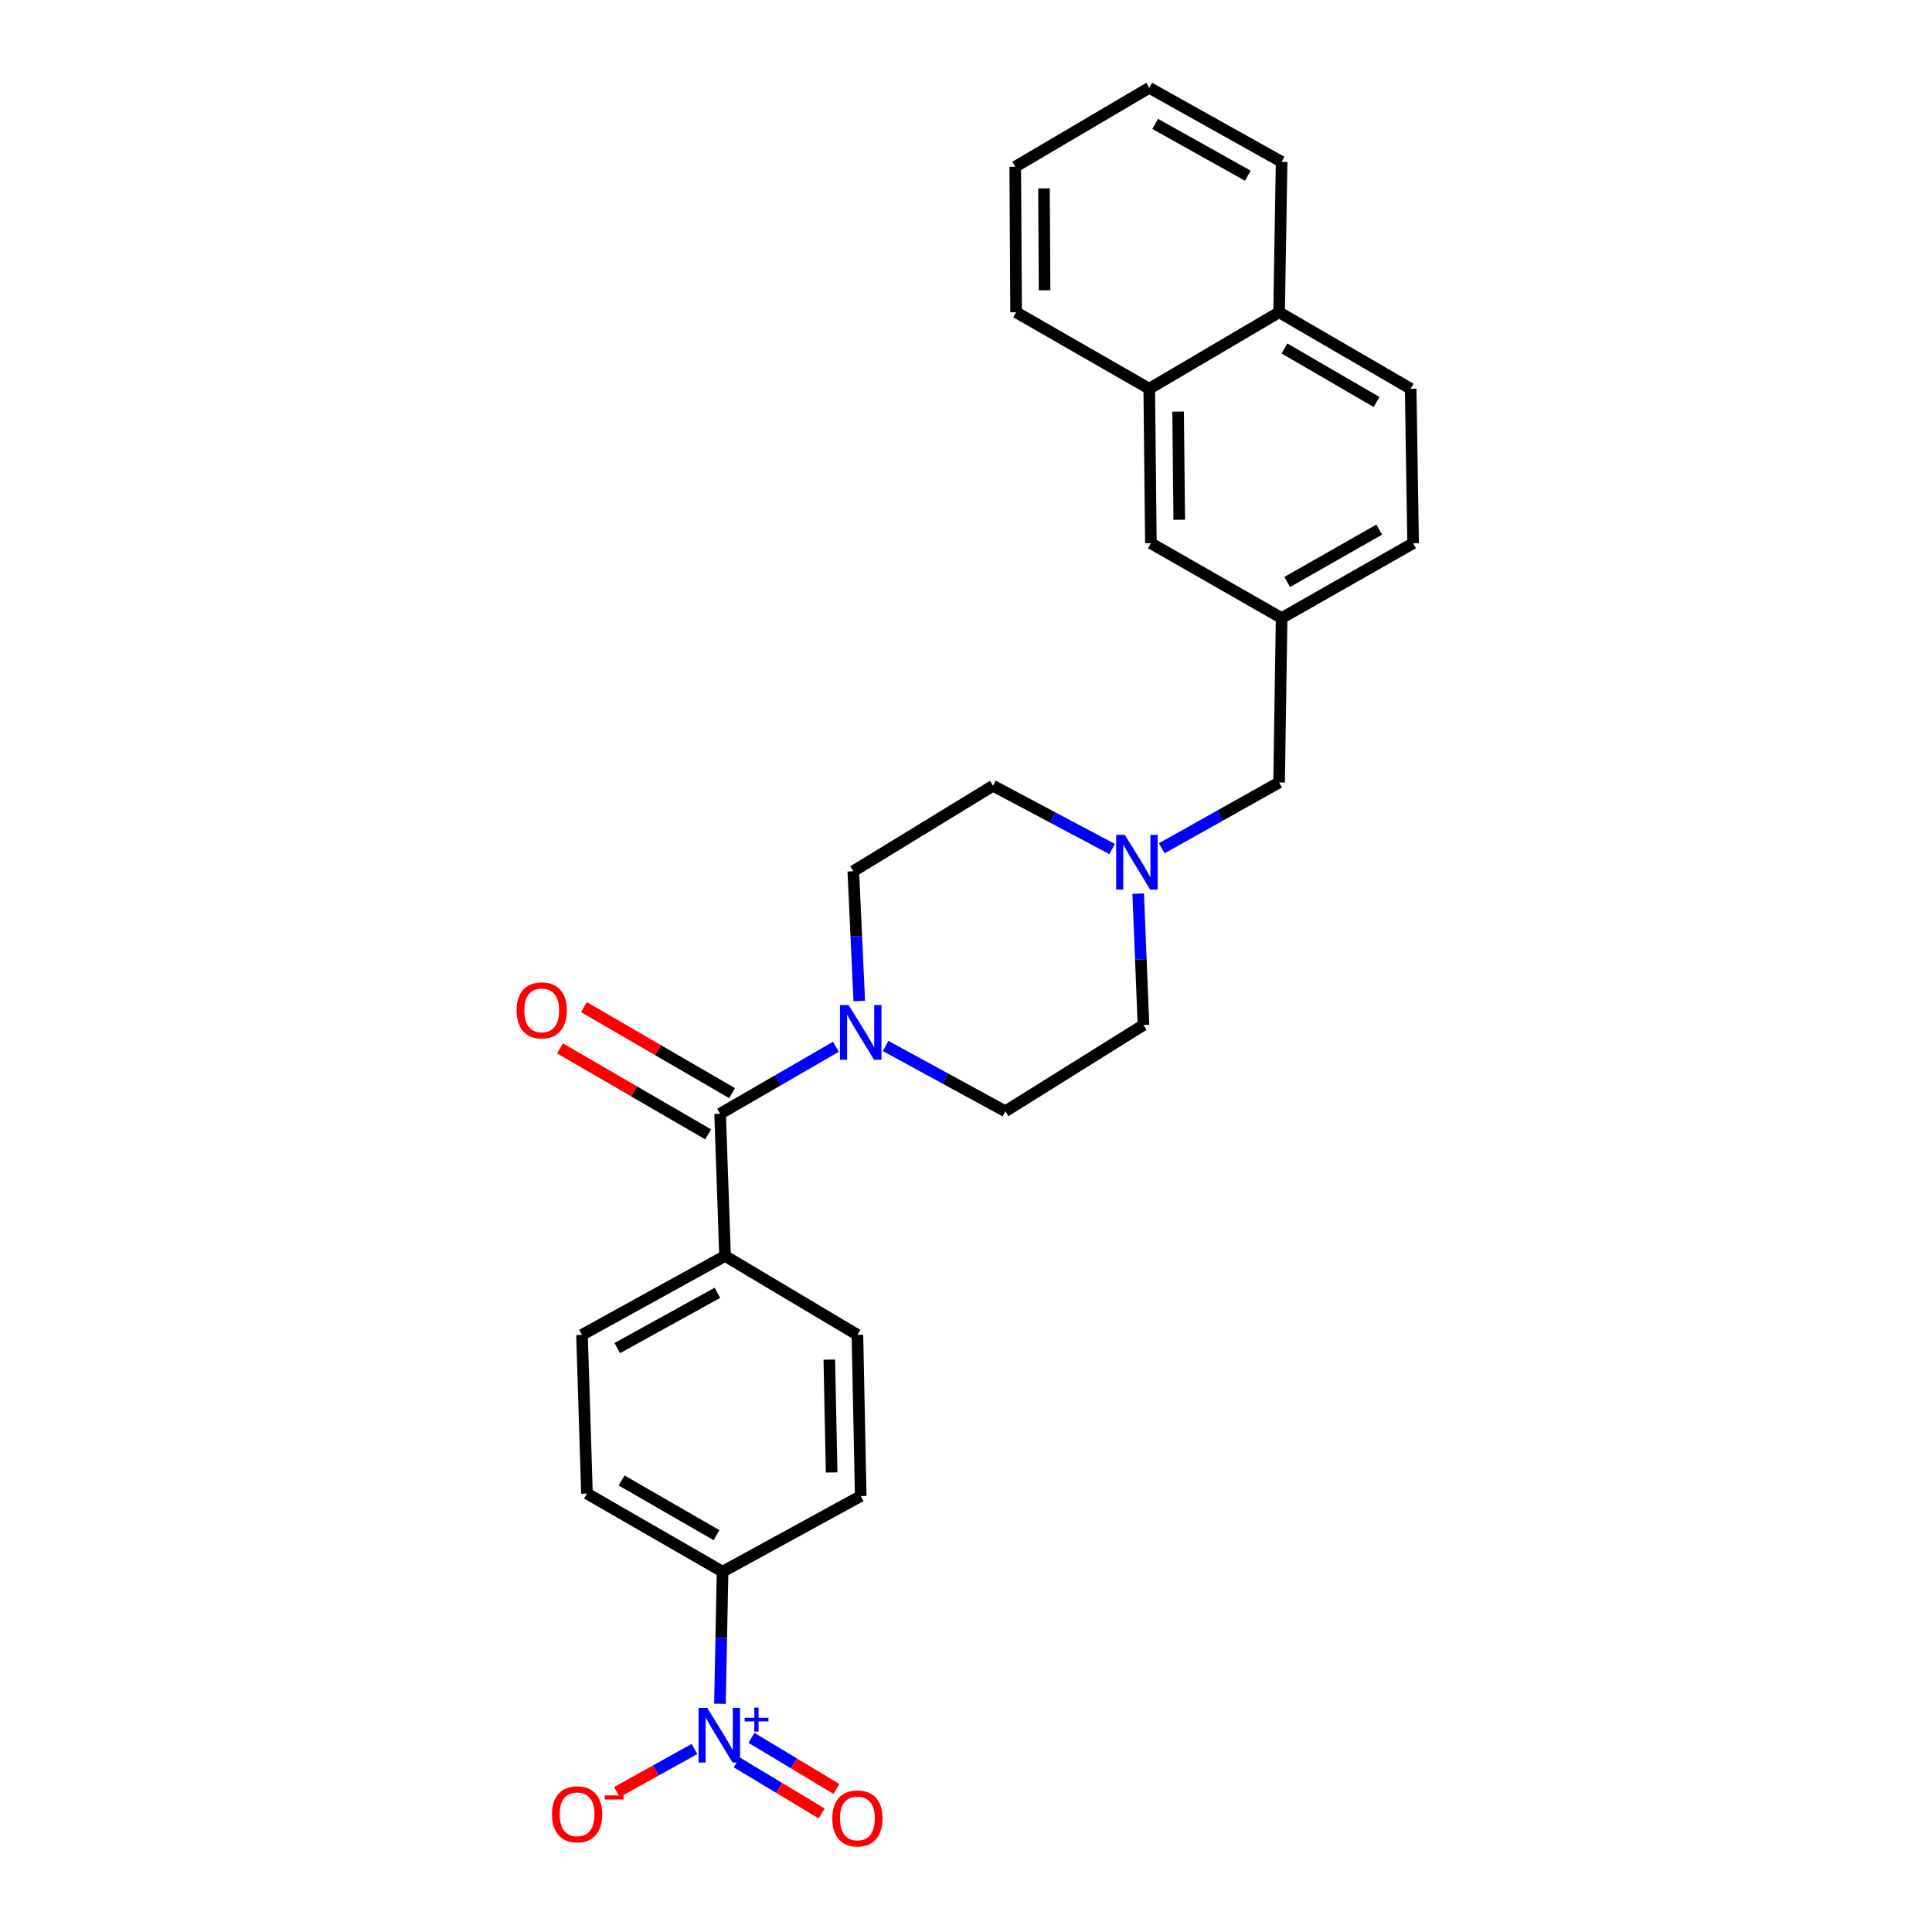 <?xml version='1.0' encoding='iso-8859-1'?>
<svg version='1.1' baseProfile='full'
              xmlns='http://www.w3.org/2000/svg'
                      xmlns:rdkit='http://www.rdkit.org/xml'
                      xmlns:xlink='http://www.w3.org/1999/xlink'
                  xml:space='preserve'
width='1000px' height='1000px' viewBox='0 0 1000 1000'>
<!-- END OF HEADER -->
<rect style='opacity:1.0;fill:#FFFFFF;stroke:none' width='1000' height='1000' x='0' y='0'> </rect>
<path class='bond-3' d='M 372.637,881.868 L 373.322,847.683' style='fill:none;fill-rule:evenodd;stroke:#0000FF;stroke-width:6px;stroke-linecap:butt;stroke-linejoin:miter;stroke-opacity:1' />
<path class='bond-3' d='M 373.322,847.683 L 374.006,813.497' style='fill:none;fill-rule:evenodd;stroke:#000000;stroke-width:6px;stroke-linecap:butt;stroke-linejoin:miter;stroke-opacity:1' />
<path class='bond-4' d='M 359.467,905.274 L 339.389,916.42' style='fill:none;fill-rule:evenodd;stroke:#0000FF;stroke-width:6px;stroke-linecap:butt;stroke-linejoin:miter;stroke-opacity:1' />
<path class='bond-4' d='M 339.389,916.42 L 319.311,927.565' style='fill:none;fill-rule:evenodd;stroke:#FF0000;stroke-width:6px;stroke-linecap:butt;stroke-linejoin:miter;stroke-opacity:1' />
<path class='bond-6' d='M 381.322,912.201 L 403.297,925.414' style='fill:none;fill-rule:evenodd;stroke:#0000FF;stroke-width:6px;stroke-linecap:butt;stroke-linejoin:miter;stroke-opacity:1' />
<path class='bond-6' d='M 403.297,925.414 L 425.272,938.628' style='fill:none;fill-rule:evenodd;stroke:#FF0000;stroke-width:6px;stroke-linecap:butt;stroke-linejoin:miter;stroke-opacity:1' />
<path class='bond-6' d='M 388.952,899.512 L 410.927,912.726' style='fill:none;fill-rule:evenodd;stroke:#0000FF;stroke-width:6px;stroke-linecap:butt;stroke-linejoin:miter;stroke-opacity:1' />
<path class='bond-6' d='M 410.927,912.726 L 432.902,925.94' style='fill:none;fill-rule:evenodd;stroke:#FF0000;stroke-width:6px;stroke-linecap:butt;stroke-linejoin:miter;stroke-opacity:1' />
<path class='bond-0' d='M 372.731,576.475 L 375.281,650.076' style='fill:none;fill-rule:evenodd;stroke:#000000;stroke-width:6px;stroke-linecap:butt;stroke-linejoin:miter;stroke-opacity:1' />
<path class='bond-1' d='M 372.731,576.475 L 402.699,559.137' style='fill:none;fill-rule:evenodd;stroke:#000000;stroke-width:6px;stroke-linecap:butt;stroke-linejoin:miter;stroke-opacity:1' />
<path class='bond-1' d='M 402.699,559.137 L 432.667,541.8' style='fill:none;fill-rule:evenodd;stroke:#0000FF;stroke-width:6px;stroke-linecap:butt;stroke-linejoin:miter;stroke-opacity:1' />
<path class='bond-7' d='M 378.925,565.805 L 340.59,543.554' style='fill:none;fill-rule:evenodd;stroke:#000000;stroke-width:6px;stroke-linecap:butt;stroke-linejoin:miter;stroke-opacity:1' />
<path class='bond-7' d='M 340.59,543.554 L 302.256,521.303' style='fill:none;fill-rule:evenodd;stroke:#FF0000;stroke-width:6px;stroke-linecap:butt;stroke-linejoin:miter;stroke-opacity:1' />
<path class='bond-7' d='M 366.537,587.146 L 328.203,564.895' style='fill:none;fill-rule:evenodd;stroke:#000000;stroke-width:6px;stroke-linecap:butt;stroke-linejoin:miter;stroke-opacity:1' />
<path class='bond-7' d='M 328.203,564.895 L 289.869,542.645' style='fill:none;fill-rule:evenodd;stroke:#FF0000;stroke-width:6px;stroke-linecap:butt;stroke-linejoin:miter;stroke-opacity:1' />
<path class='bond-9' d='M 444.761,518.122 L 443.214,484.531' style='fill:none;fill-rule:evenodd;stroke:#0000FF;stroke-width:6px;stroke-linecap:butt;stroke-linejoin:miter;stroke-opacity:1' />
<path class='bond-9' d='M 443.214,484.531 L 441.668,450.94' style='fill:none;fill-rule:evenodd;stroke:#000000;stroke-width:6px;stroke-linecap:butt;stroke-linejoin:miter;stroke-opacity:1' />
<path class='bond-10' d='M 458.381,541.39 L 489.374,558.295' style='fill:none;fill-rule:evenodd;stroke:#0000FF;stroke-width:6px;stroke-linecap:butt;stroke-linejoin:miter;stroke-opacity:1' />
<path class='bond-10' d='M 489.374,558.295 L 520.368,575.2' style='fill:none;fill-rule:evenodd;stroke:#000000;stroke-width:6px;stroke-linecap:butt;stroke-linejoin:miter;stroke-opacity:1' />
<path class='bond-2' d='M 589.122,462.552 L 590.492,496.54' style='fill:none;fill-rule:evenodd;stroke:#0000FF;stroke-width:6px;stroke-linecap:butt;stroke-linejoin:miter;stroke-opacity:1' />
<path class='bond-2' d='M 590.492,496.54 L 591.863,530.529' style='fill:none;fill-rule:evenodd;stroke:#000000;stroke-width:6px;stroke-linecap:butt;stroke-linejoin:miter;stroke-opacity:1' />
<path class='bond-13' d='M 601.315,439.076 L 631.687,422.039' style='fill:none;fill-rule:evenodd;stroke:#0000FF;stroke-width:6px;stroke-linecap:butt;stroke-linejoin:miter;stroke-opacity:1' />
<path class='bond-13' d='M 631.687,422.039 L 662.058,405.001' style='fill:none;fill-rule:evenodd;stroke:#000000;stroke-width:6px;stroke-linecap:butt;stroke-linejoin:miter;stroke-opacity:1' />
<path class='bond-28' d='M 575.617,439.456 L 544.805,423.08' style='fill:none;fill-rule:evenodd;stroke:#0000FF;stroke-width:6px;stroke-linecap:butt;stroke-linejoin:miter;stroke-opacity:1' />
<path class='bond-28' d='M 544.805,423.08 L 513.993,406.704' style='fill:none;fill-rule:evenodd;stroke:#000000;stroke-width:6px;stroke-linecap:butt;stroke-linejoin:miter;stroke-opacity:1' />
<path class='bond-14' d='M 374.006,813.497 L 303.811,773.045' style='fill:none;fill-rule:evenodd;stroke:#000000;stroke-width:6px;stroke-linecap:butt;stroke-linejoin:miter;stroke-opacity:1' />
<path class='bond-14' d='M 370.869,794.601 L 321.733,766.285' style='fill:none;fill-rule:evenodd;stroke:#000000;stroke-width:6px;stroke-linecap:butt;stroke-linejoin:miter;stroke-opacity:1' />
<path class='bond-15' d='M 374.006,813.497 L 445.509,774.353' style='fill:none;fill-rule:evenodd;stroke:#000000;stroke-width:6px;stroke-linecap:butt;stroke-linejoin:miter;stroke-opacity:1' />
<path class='bond-5' d='M 375.281,650.076 L 443.798,690.923' style='fill:none;fill-rule:evenodd;stroke:#000000;stroke-width:6px;stroke-linecap:butt;stroke-linejoin:miter;stroke-opacity:1' />
<path class='bond-27' d='M 375.281,650.076 L 301.244,690.923' style='fill:none;fill-rule:evenodd;stroke:#000000;stroke-width:6px;stroke-linecap:butt;stroke-linejoin:miter;stroke-opacity:1' />
<path class='bond-27' d='M 371.328,669.166 L 319.502,697.759' style='fill:none;fill-rule:evenodd;stroke:#000000;stroke-width:6px;stroke-linecap:butt;stroke-linejoin:miter;stroke-opacity:1' />
<path class='bond-8' d='M 594.857,201.21 L 595.696,281.177' style='fill:none;fill-rule:evenodd;stroke:#000000;stroke-width:6px;stroke-linecap:butt;stroke-linejoin:miter;stroke-opacity:1' />
<path class='bond-8' d='M 609.788,213.05 L 610.375,269.026' style='fill:none;fill-rule:evenodd;stroke:#000000;stroke-width:6px;stroke-linecap:butt;stroke-linejoin:miter;stroke-opacity:1' />
<path class='bond-23' d='M 594.857,201.21 L 525.937,161.629' style='fill:none;fill-rule:evenodd;stroke:#000000;stroke-width:6px;stroke-linecap:butt;stroke-linejoin:miter;stroke-opacity:1' />
<path class='bond-29' d='M 594.857,201.21 L 662.058,161.629' style='fill:none;fill-rule:evenodd;stroke:#000000;stroke-width:6px;stroke-linecap:butt;stroke-linejoin:miter;stroke-opacity:1' />
<path class='bond-20' d='M 441.668,450.94 L 513.993,406.704' style='fill:none;fill-rule:evenodd;stroke:#000000;stroke-width:6px;stroke-linecap:butt;stroke-linejoin:miter;stroke-opacity:1' />
<path class='bond-19' d='M 520.368,575.2 L 591.863,530.529' style='fill:none;fill-rule:evenodd;stroke:#000000;stroke-width:6px;stroke-linecap:butt;stroke-linejoin:miter;stroke-opacity:1' />
<path class='bond-11' d='M 595.696,281.177 L 663.366,319.91' style='fill:none;fill-rule:evenodd;stroke:#000000;stroke-width:6px;stroke-linecap:butt;stroke-linejoin:miter;stroke-opacity:1' />
<path class='bond-12' d='M 663.366,319.91 L 662.058,405.001' style='fill:none;fill-rule:evenodd;stroke:#000000;stroke-width:6px;stroke-linecap:butt;stroke-linejoin:miter;stroke-opacity:1' />
<path class='bond-22' d='M 663.366,319.91 L 731.422,281.177' style='fill:none;fill-rule:evenodd;stroke:#000000;stroke-width:6px;stroke-linecap:butt;stroke-linejoin:miter;stroke-opacity:1' />
<path class='bond-22' d='M 666.251,301.232 L 713.891,274.119' style='fill:none;fill-rule:evenodd;stroke:#000000;stroke-width:6px;stroke-linecap:butt;stroke-linejoin:miter;stroke-opacity:1' />
<path class='bond-17' d='M 303.811,773.045 L 301.244,690.923' style='fill:none;fill-rule:evenodd;stroke:#000000;stroke-width:6px;stroke-linecap:butt;stroke-linejoin:miter;stroke-opacity:1' />
<path class='bond-16' d='M 445.509,774.353 L 443.798,690.923' style='fill:none;fill-rule:evenodd;stroke:#000000;stroke-width:6px;stroke-linecap:butt;stroke-linejoin:miter;stroke-opacity:1' />
<path class='bond-16' d='M 430.45,762.142 L 429.252,703.741' style='fill:none;fill-rule:evenodd;stroke:#000000;stroke-width:6px;stroke-linecap:butt;stroke-linejoin:miter;stroke-opacity:1' />
<path class='bond-18' d='M 662.058,161.629 L 730.164,201.21' style='fill:none;fill-rule:evenodd;stroke:#000000;stroke-width:6px;stroke-linecap:butt;stroke-linejoin:miter;stroke-opacity:1' />
<path class='bond-18' d='M 664.835,180.367 L 712.509,208.074' style='fill:none;fill-rule:evenodd;stroke:#000000;stroke-width:6px;stroke-linecap:butt;stroke-linejoin:miter;stroke-opacity:1' />
<path class='bond-24' d='M 662.058,161.629 L 663.366,83.76' style='fill:none;fill-rule:evenodd;stroke:#000000;stroke-width:6px;stroke-linecap:butt;stroke-linejoin:miter;stroke-opacity:1' />
<path class='bond-21' d='M 730.164,201.21 L 731.422,281.177' style='fill:none;fill-rule:evenodd;stroke:#000000;stroke-width:6px;stroke-linecap:butt;stroke-linejoin:miter;stroke-opacity:1' />
<path class='bond-25' d='M 525.937,161.629 L 525.484,86.31' style='fill:none;fill-rule:evenodd;stroke:#000000;stroke-width:6px;stroke-linecap:butt;stroke-linejoin:miter;stroke-opacity:1' />
<path class='bond-25' d='M 540.674,150.243 L 540.357,97.519' style='fill:none;fill-rule:evenodd;stroke:#000000;stroke-width:6px;stroke-linecap:butt;stroke-linejoin:miter;stroke-opacity:1' />
<path class='bond-26' d='M 663.366,83.76 L 594.857,45.455' style='fill:none;fill-rule:evenodd;stroke:#000000;stroke-width:6px;stroke-linecap:butt;stroke-linejoin:miter;stroke-opacity:1' />
<path class='bond-26' d='M 645.864,90.937 L 597.908,64.123' style='fill:none;fill-rule:evenodd;stroke:#000000;stroke-width:6px;stroke-linecap:butt;stroke-linejoin:miter;stroke-opacity:1' />
<path class='bond-30' d='M 525.484,86.31 L 594.857,45.455' style='fill:none;fill-rule:evenodd;stroke:#000000;stroke-width:6px;stroke-linecap:butt;stroke-linejoin:miter;stroke-opacity:1' />
<path  class='atom-0' d='M 366.052 883.984
L 375.332 898.984
Q 376.252 900.464, 377.732 903.144
Q 379.212 905.824, 379.292 905.984
L 379.292 883.984
L 383.052 883.984
L 383.052 912.304
L 379.172 912.304
L 369.212 895.904
Q 368.052 893.984, 366.812 891.784
Q 365.612 889.584, 365.252 888.904
L 365.252 912.304
L 361.572 912.304
L 361.572 883.984
L 366.052 883.984
' fill='#0000FF'/>
<path  class='atom-0' d='M 385.428 889.089
L 390.417 889.089
L 390.417 883.836
L 392.635 883.836
L 392.635 889.089
L 397.756 889.089
L 397.756 890.99
L 392.635 890.99
L 392.635 896.27
L 390.417 896.27
L 390.417 890.99
L 385.428 890.99
L 385.428 889.089
' fill='#0000FF'/>
<path  class='atom-2' d='M 439.249 520.21
L 448.529 535.21
Q 449.449 536.69, 450.929 539.37
Q 452.409 542.05, 452.489 542.21
L 452.489 520.21
L 456.249 520.21
L 456.249 548.53
L 452.369 548.53
L 442.409 532.13
Q 441.249 530.21, 440.009 528.01
Q 438.809 525.81, 438.449 525.13
L 438.449 548.53
L 434.769 548.53
L 434.769 520.21
L 439.249 520.21
' fill='#0000FF'/>
<path  class='atom-3' d='M 582.206 432.124
L 591.486 447.124
Q 592.406 448.604, 593.886 451.284
Q 595.366 453.964, 595.446 454.124
L 595.446 432.124
L 599.206 432.124
L 599.206 460.444
L 595.326 460.444
L 585.366 444.044
Q 584.206 442.124, 582.966 439.924
Q 581.766 437.724, 581.406 437.044
L 581.406 460.444
L 577.726 460.444
L 577.726 432.124
L 582.206 432.124
' fill='#0000FF'/>
<path  class='atom-5' d='M 285.711 939.08
Q 285.711 932.28, 289.071 928.48
Q 292.431 924.68, 298.711 924.68
Q 304.991 924.68, 308.351 928.48
Q 311.711 932.28, 311.711 939.08
Q 311.711 945.96, 308.311 949.88
Q 304.911 953.76, 298.711 953.76
Q 292.471 953.76, 289.071 949.88
Q 285.711 946, 285.711 939.08
M 298.711 950.56
Q 303.031 950.56, 305.351 947.68
Q 307.711 944.76, 307.711 939.08
Q 307.711 933.52, 305.351 930.72
Q 303.031 927.88, 298.711 927.88
Q 294.391 927.88, 292.031 930.68
Q 289.711 933.48, 289.711 939.08
Q 289.711 944.8, 292.031 947.68
Q 294.391 950.56, 298.711 950.56
' fill='#FF0000'/>
<path  class='atom-5' d='M 313.031 929.302
L 322.72 929.302
L 322.72 931.414
L 313.031 931.414
L 313.031 929.302
' fill='#FF0000'/>
<path  class='atom-7' d='M 430.798 941.21
Q 430.798 934.41, 434.158 930.61
Q 437.518 926.81, 443.798 926.81
Q 450.078 926.81, 453.438 930.61
Q 456.798 934.41, 456.798 941.21
Q 456.798 948.09, 453.398 952.01
Q 449.998 955.89, 443.798 955.89
Q 437.558 955.89, 434.158 952.01
Q 430.798 948.13, 430.798 941.21
M 443.798 952.69
Q 448.118 952.69, 450.438 949.81
Q 452.798 946.89, 452.798 941.21
Q 452.798 935.65, 450.438 932.85
Q 448.118 930.01, 443.798 930.01
Q 439.478 930.01, 437.118 932.81
Q 434.798 935.61, 434.798 941.21
Q 434.798 946.93, 437.118 949.81
Q 439.478 952.69, 443.798 952.69
' fill='#FF0000'/>
<path  class='atom-8' d='M 267.393 522.959
Q 267.393 516.159, 270.753 512.359
Q 274.113 508.559, 280.393 508.559
Q 286.673 508.559, 290.033 512.359
Q 293.393 516.159, 293.393 522.959
Q 293.393 529.839, 289.993 533.759
Q 286.593 537.639, 280.393 537.639
Q 274.153 537.639, 270.753 533.759
Q 267.393 529.879, 267.393 522.959
M 280.393 534.439
Q 284.713 534.439, 287.033 531.559
Q 289.393 528.639, 289.393 522.959
Q 289.393 517.399, 287.033 514.599
Q 284.713 511.759, 280.393 511.759
Q 276.073 511.759, 273.713 514.559
Q 271.393 517.359, 271.393 522.959
Q 271.393 528.679, 273.713 531.559
Q 276.073 534.439, 280.393 534.439
' fill='#FF0000'/>
</svg>
